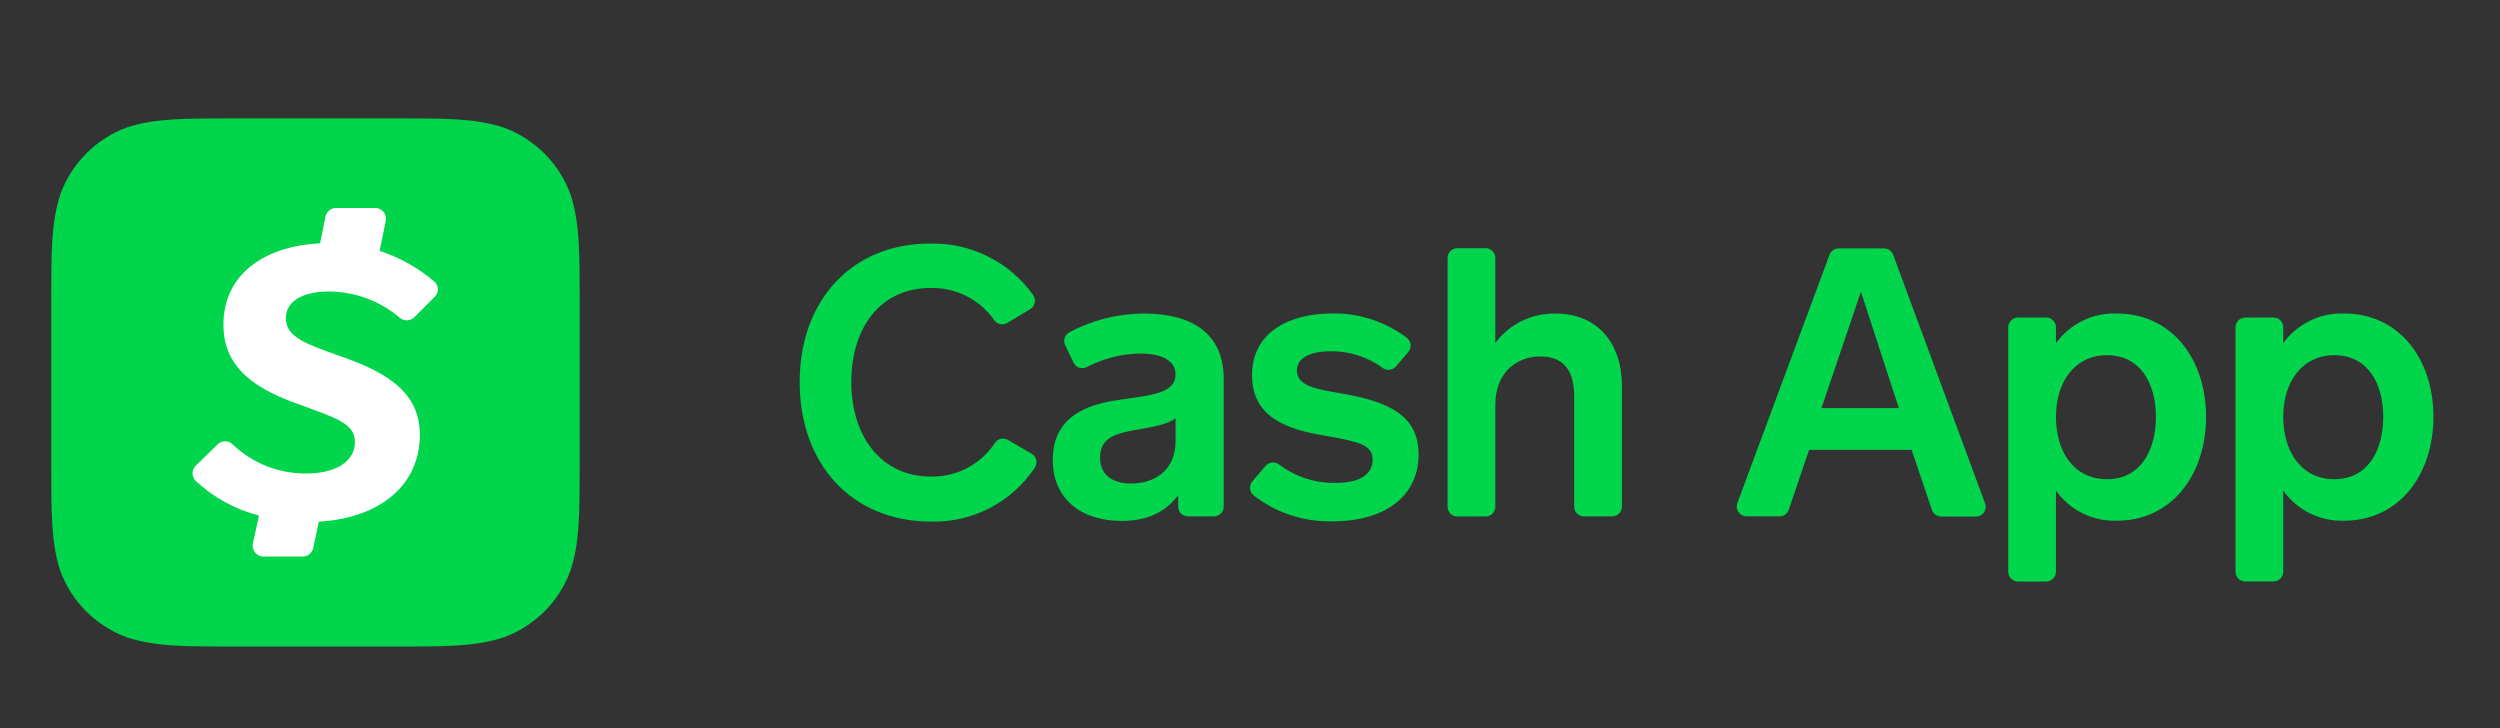 <svg width="302" height="88" viewBox="0 0 302 88" fill="none" xmlns="http://www.w3.org/2000/svg">
<rect x="0" y="0" width="302" height="88" fill="#333333" stroke="none"/>
<path d="M121.688 39.004C121.435 39.158 121.133 39.211 120.842 39.154C120.551 39.096 120.292 38.932 120.116 38.694C119.25 37.451 118.088 36.443 116.735 35.761C115.382 35.08 113.88 34.746 112.366 34.79C106.462 34.79 102.837 39.462 102.837 46.134C102.837 52.806 106.528 57.567 112.432 57.567C113.967 57.604 115.486 57.248 116.844 56.534C118.203 55.819 119.357 54.77 120.197 53.485C120.365 53.244 120.617 53.074 120.905 53.01C121.192 52.946 121.492 52.992 121.747 53.139L124.552 54.762C124.705 54.84 124.84 54.95 124.947 55.084C125.054 55.218 125.13 55.374 125.172 55.541C125.213 55.708 125.218 55.881 125.186 56.05C125.154 56.219 125.086 56.379 124.987 56.519C123.616 58.574 121.746 60.247 119.551 61.382C117.356 62.517 114.91 63.076 112.44 63.007C103 63.007 96.601 56.157 96.601 46.171C96.601 36.185 103 29.424 112.3 29.424C114.728 29.356 117.136 29.885 119.313 30.963C121.49 32.041 123.37 33.636 124.788 35.609C124.886 35.742 124.955 35.893 124.991 36.054C125.028 36.215 125.031 36.381 125.001 36.543C124.97 36.705 124.907 36.859 124.814 36.995C124.722 37.132 124.602 37.248 124.463 37.336L121.688 39.004Z" fill="#00D54B"/>
<path fill-rule="evenodd" clip-rule="evenodd" d="M142.326 59.84V61.198C142.326 61.358 142.358 61.516 142.42 61.663C142.483 61.809 142.575 61.942 142.69 62.052C142.805 62.162 142.941 62.248 143.091 62.305C143.24 62.361 143.399 62.386 143.558 62.379H146.644C146.799 62.379 146.952 62.349 147.095 62.289C147.239 62.23 147.369 62.143 147.479 62.033C147.588 61.924 147.675 61.794 147.735 61.65C147.794 61.507 147.824 61.353 147.824 61.198V45.772C147.824 40.185 143.854 37.875 138.229 37.875C135.068 37.882 131.956 38.663 129.166 40.148C128.899 40.297 128.7 40.542 128.609 40.833C128.519 41.124 128.543 41.44 128.679 41.713L129.69 43.824C129.759 43.966 129.857 44.092 129.976 44.195C130.096 44.298 130.235 44.375 130.385 44.423C130.536 44.471 130.694 44.487 130.851 44.472C131.008 44.456 131.16 44.409 131.299 44.333C133.291 43.298 135.497 42.739 137.742 42.702C139.698 42.702 142.008 43.241 142.008 45.241C142.008 47.333 139.481 47.69 136.363 48.13C136.112 48.166 135.86 48.201 135.609 48.238C132.391 48.688 127.173 49.692 127.173 55.545C127.173 60.246 130.576 62.926 135.476 62.926C138.79 62.926 140.85 61.745 142.326 59.84ZM137.489 51.886C139.352 51.559 141.043 51.262 142.008 50.533V53.279C142.008 56.866 139.425 58.409 136.657 58.409C134.428 58.409 132.886 57.412 132.886 55.279C132.886 52.961 134.657 52.393 136.79 52.009C137.025 51.967 137.258 51.926 137.489 51.886Z" fill="#00D54B"/>
<path d="M152.89 56.271C153.089 56.039 153.37 55.894 153.675 55.865C153.979 55.836 154.282 55.926 154.521 56.116C156.495 57.606 158.913 58.387 161.386 58.331C163.932 58.331 165.814 57.511 165.814 55.518C165.814 53.703 164.087 53.341 159.909 52.61C155.481 51.872 151.244 50.396 151.244 45.348C151.244 40.085 155.784 37.864 160.957 37.864C164.202 37.816 167.369 38.855 169.955 40.816C170.081 40.914 170.186 41.038 170.262 41.178C170.339 41.319 170.387 41.474 170.402 41.633C170.417 41.793 170.4 41.954 170.351 42.106C170.302 42.259 170.222 42.4 170.117 42.521L168.641 44.255C168.445 44.488 168.168 44.637 167.866 44.671C167.564 44.705 167.26 44.623 167.017 44.44C165.198 43.109 162.997 42.405 160.743 42.432C158.566 42.432 156.662 43.067 156.662 44.787C156.662 46.698 159.334 47.06 162.013 47.518C167.733 48.514 171.364 50.145 171.364 54.898C171.364 59.888 167.371 62.973 161.031 62.973C157.566 63.079 154.173 61.972 151.436 59.843C151.313 59.743 151.212 59.619 151.138 59.479C151.063 59.339 151.017 59.185 151.003 59.027C150.989 58.869 151.006 58.71 151.053 58.559C151.101 58.407 151.179 58.267 151.281 58.146L152.89 56.271ZM174.87 61.202V31.162C174.87 31.006 174.901 30.853 174.96 30.709C175.019 30.566 175.106 30.436 175.216 30.326C175.326 30.217 175.456 30.13 175.599 30.07C175.742 30.011 175.896 29.98 176.051 29.98H179.454C180.106 29.98 180.635 30.509 180.635 31.162V41.421C181.482 40.29 182.587 39.379 183.858 38.763C185.129 38.146 186.53 37.843 187.942 37.878C192.976 37.878 195.928 41.465 195.928 46.587V61.202C195.928 61.357 195.897 61.51 195.838 61.653C195.779 61.797 195.692 61.927 195.582 62.037C195.472 62.146 195.342 62.233 195.199 62.293C195.056 62.352 194.902 62.383 194.747 62.383H191.344C191.031 62.383 190.731 62.258 190.509 62.037C190.288 61.815 190.163 61.515 190.163 61.202V47.916C190.163 45.37 189.344 43.059 186.082 43.059C182.989 43.059 180.635 45.237 180.635 48.868V61.209C180.635 61.522 180.51 61.822 180.289 62.044C180.067 62.265 179.767 62.39 179.454 62.39H176.051C175.895 62.391 175.741 62.361 175.596 62.301C175.452 62.242 175.321 62.154 175.211 62.043C175.101 61.933 175.015 61.801 174.956 61.657C174.898 61.512 174.868 61.357 174.87 61.202Z" fill="#00D54B"/>
<path fill-rule="evenodd" clip-rule="evenodd" d="M230.925 54.346L233.375 61.579C233.449 61.815 233.595 62.021 233.792 62.169C233.989 62.318 234.228 62.4 234.474 62.406H238.69C238.88 62.407 239.068 62.362 239.237 62.274C239.406 62.187 239.551 62.059 239.66 61.904C239.77 61.748 239.84 61.568 239.865 61.379C239.89 61.19 239.869 60.998 239.804 60.819L228.695 30.779C228.61 30.552 228.458 30.357 228.259 30.218C228.06 30.08 227.824 30.005 227.582 30.004H222.127C221.89 30.001 221.657 30.07 221.46 30.202C221.262 30.334 221.109 30.522 221.02 30.742L209.867 60.789C209.802 60.968 209.78 61.159 209.805 61.347C209.829 61.536 209.899 61.715 210.007 61.871C210.116 62.027 210.261 62.154 210.429 62.242C210.597 62.33 210.784 62.376 210.974 62.376H214.966C215.212 62.377 215.452 62.301 215.652 62.158C215.853 62.015 216.003 61.812 216.082 61.579L218.538 54.346H230.925ZM220.031 49.305L224.798 35.237L229.382 49.305H220.031ZM248.358 41.459V39.599C248.366 39.439 248.342 39.279 248.286 39.129C248.23 38.979 248.144 38.842 248.033 38.726C247.923 38.61 247.79 38.518 247.643 38.455C247.496 38.392 247.337 38.359 247.177 38.359H243.774C243.122 38.359 242.593 38.888 242.593 39.54V69.064C242.593 69.716 243.122 70.245 243.774 70.245H247.177C247.829 70.245 248.358 69.716 248.358 69.064V59.269C249.191 60.439 250.301 61.384 251.59 62.017C252.879 62.651 254.305 62.955 255.74 62.9C262.27 62.9 266.492 57.432 266.492 50.353C266.492 43.275 262.27 37.872 255.74 37.872C254.309 37.814 252.886 38.111 251.598 38.737C250.31 39.363 249.197 40.298 248.358 41.459ZM260.432 50.353C260.432 54.479 258.521 57.889 254.528 57.889C250.462 57.889 248.358 54.486 248.358 50.353C248.358 46.22 250.573 42.906 254.528 42.906C258.484 42.906 260.432 46.227 260.432 50.353ZM275.814 41.459V39.599C275.824 39.439 275.8 39.278 275.745 39.128C275.69 38.977 275.604 38.84 275.494 38.723C275.383 38.607 275.249 38.515 275.102 38.452C274.954 38.389 274.795 38.358 274.634 38.359H271.23C270.917 38.359 270.617 38.484 270.396 38.705C270.174 38.926 270.05 39.227 270.05 39.54V69.064C270.05 69.716 270.579 70.244 271.23 70.244H274.634C275.286 70.244 275.814 69.716 275.814 69.063V59.269C276.648 60.438 277.759 61.381 279.048 62.015C280.336 62.649 281.761 62.953 283.196 62.9C289.735 62.9 293.957 57.431 293.957 50.353C293.957 43.275 289.735 37.872 283.196 37.872C281.766 37.815 280.343 38.113 279.055 38.739C277.767 39.365 276.654 40.299 275.814 41.459ZM287.897 50.353C287.897 54.479 285.986 57.889 281.993 57.889C277.948 57.889 275.814 54.486 275.814 50.353C275.814 46.22 278.036 42.906 281.993 42.906C285.948 42.906 287.897 46.227 287.897 50.353Z" fill="#00D54B"/>
<path fill-rule="evenodd" clip-rule="evenodd" d="M47.731 14.301C54.167 14.301 57.333 14.301 60.81 15.393C62.675 16.069 64.37 17.146 65.773 18.549C67.176 19.952 68.253 21.646 68.929 23.512C70.021 26.959 70.021 30.155 70.021 36.561V55.84C70.021 62.239 70.021 65.435 68.929 68.889C68.253 70.755 67.176 72.449 65.773 73.852C64.37 75.255 62.675 76.333 60.81 77.008C57.363 78.101 54.167 78.101 47.76 78.101H28.422C22.023 78.101 18.828 78.101 15.373 77.008C13.508 76.333 11.813 75.255 10.41 73.852C9.007 72.449 7.93 70.755 7.254 68.889C6.191 65.442 6.191 62.276 6.191 55.84V36.532C6.191 30.133 6.191 26.937 7.284 23.483C7.959 21.617 9.037 19.922 10.44 18.52C11.843 17.116 13.537 16.039 15.403 15.364C18.82 14.301 22.023 14.301 28.423 14.301H47.731Z" fill="#00D54B"/>
<path d="M39.7 35.215C42.835 35.22 45.868 36.333 48.261 38.359C48.508 38.583 48.832 38.704 49.165 38.697C49.499 38.69 49.817 38.556 50.055 38.322L52.52 35.849C52.644 35.727 52.741 35.58 52.805 35.418C52.869 35.256 52.899 35.083 52.892 34.909C52.886 34.734 52.844 34.564 52.768 34.407C52.693 34.25 52.586 34.11 52.454 33.997C50.517 32.35 48.279 31.096 45.862 30.306L46.601 26.668C46.639 26.481 46.635 26.287 46.589 26.102C46.544 25.917 46.457 25.744 46.336 25.596C46.215 25.448 46.063 25.329 45.891 25.248C45.718 25.166 45.529 25.125 45.339 25.125H40.593C40.299 25.125 40.013 25.225 39.784 25.409C39.554 25.593 39.394 25.849 39.331 26.136L38.666 29.391C32.348 29.701 26.99 32.831 26.99 39.245C26.99 44.788 31.418 47.172 36.098 48.84C40.526 50.486 42.873 51.099 42.873 53.416C42.873 55.733 40.534 57.195 37.087 57.195C33.742 57.248 30.51 55.984 28.09 53.675C27.849 53.438 27.526 53.306 27.189 53.306C26.852 53.306 26.529 53.438 26.289 53.675L23.646 56.257C23.523 56.376 23.425 56.519 23.358 56.677C23.29 56.835 23.256 57.005 23.256 57.176C23.256 57.348 23.29 57.518 23.358 57.675C23.425 57.833 23.523 57.976 23.646 58.095C25.799 60.112 28.427 61.551 31.285 62.28L30.547 65.653C30.508 65.842 30.511 66.036 30.556 66.224C30.6 66.411 30.685 66.586 30.805 66.737C30.925 66.887 31.076 67.01 31.248 67.096C31.421 67.181 31.61 67.228 31.802 67.233H36.563C36.859 67.234 37.147 67.134 37.378 66.949C37.609 66.763 37.77 66.504 37.832 66.214L38.519 63.018C46.091 62.553 50.719 58.479 50.719 52.515C50.719 47.024 46.106 44.707 40.504 42.817C37.301 41.614 34.533 40.824 34.533 38.447C34.533 36.071 37.116 35.215 39.7 35.215Z" fill="white"/>
</svg>
